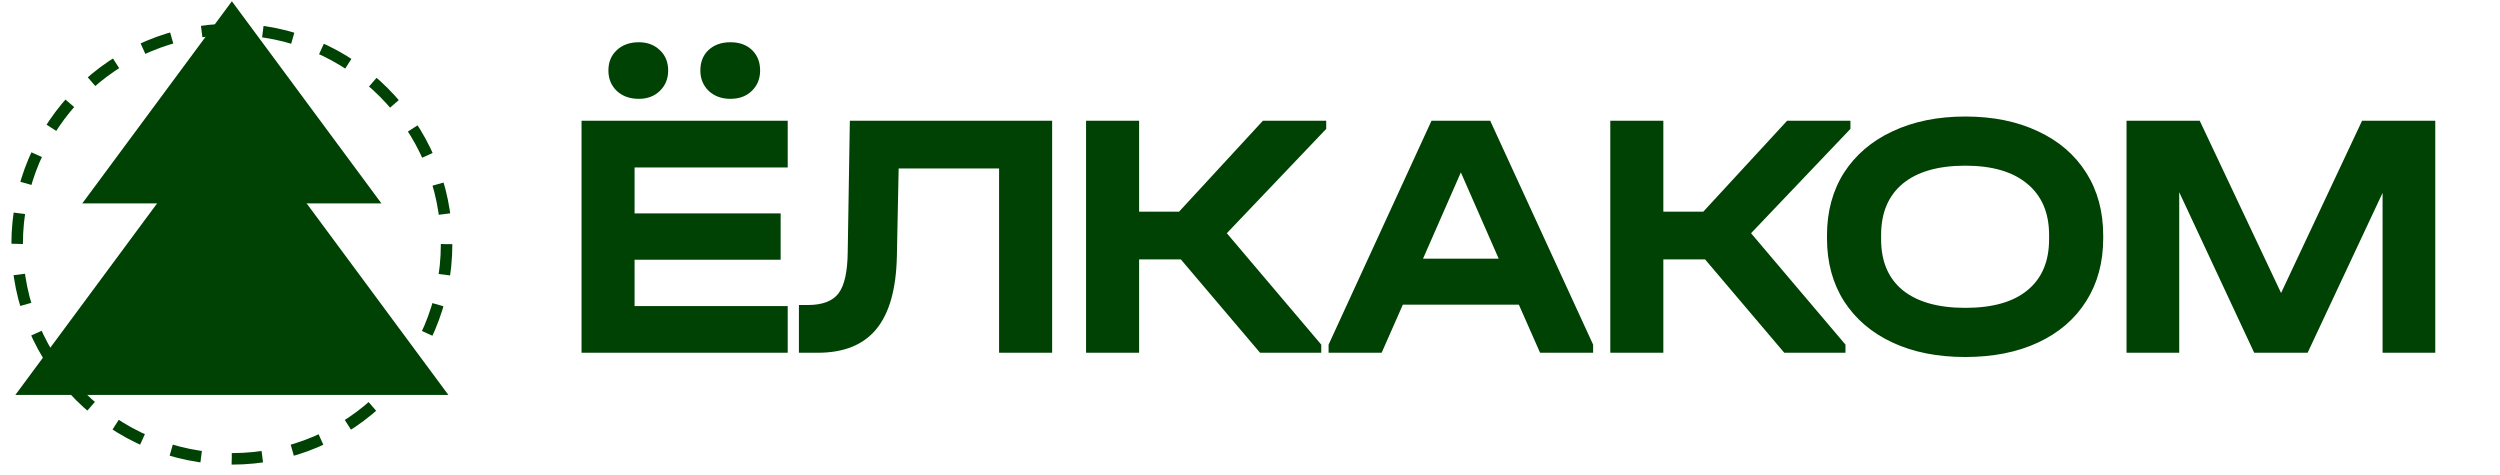 <svg  viewBox="0 0 163 31" fill="none" xmlns="http://www.w3.org/2000/svg">
<path d="M51.359 7.873V10.917H41.375V13.915H50.898V16.936H41.375V19.956H51.359V23H37.916V7.873H51.359ZM41.651 6.444C41.067 6.444 40.591 6.275 40.222 5.936C39.853 5.583 39.668 5.137 39.668 4.599C39.668 4.046 39.853 3.6 40.222 3.262C40.591 2.923 41.067 2.754 41.651 2.754C42.205 2.754 42.658 2.923 43.012 3.262C43.381 3.6 43.565 4.046 43.565 4.599C43.565 5.137 43.381 5.583 43.012 5.936C42.658 6.275 42.205 6.444 41.651 6.444ZM47.623 6.444C47.055 6.444 46.586 6.275 46.217 5.936C45.848 5.583 45.663 5.137 45.663 4.599C45.663 4.046 45.84 3.6 46.194 3.262C46.563 2.923 47.039 2.754 47.623 2.754C48.208 2.754 48.677 2.923 49.03 3.262C49.384 3.6 49.56 4.046 49.56 4.599C49.56 5.137 49.376 5.583 49.007 5.936C48.654 6.275 48.192 6.444 47.623 6.444ZM68.599 23H65.14V10.986H58.592L58.476 16.728C58.43 18.849 57.984 20.425 57.139 21.455C56.293 22.485 55.017 23 53.311 23H52.089V19.887H52.666C53.619 19.887 54.287 19.633 54.672 19.126C55.056 18.619 55.256 17.727 55.271 16.451L55.41 7.873H68.599V23ZM86.469 8.404L79.989 15.206L86.146 22.47V23H82.156L76.991 16.913H74.27V23H70.811V7.873H74.27V13.8H76.876L82.341 7.873H86.469V8.404ZM103.872 22.47V23H100.413L99.029 19.864H91.466L90.083 23H86.624V22.47L93.334 7.873H97.162L103.872 22.47ZM97.715 16.866L95.248 11.24L92.781 16.866H97.715ZM120.648 8.404L114.168 15.206L120.325 22.47V23H116.336L111.171 16.913H108.45V23H104.991V7.873H108.45V13.8H111.055L116.52 7.873H120.648V8.404ZM128.136 23.277C126.322 23.277 124.738 22.962 123.386 22.331C122.033 21.701 120.98 20.802 120.227 19.633C119.489 18.465 119.12 17.105 119.12 15.552V15.345C119.12 13.792 119.489 12.431 120.227 11.263C120.98 10.095 122.033 9.195 123.386 8.565C124.754 7.92 126.337 7.597 128.136 7.597C129.95 7.597 131.533 7.92 132.886 8.565C134.239 9.195 135.284 10.095 136.022 11.263C136.76 12.431 137.129 13.792 137.129 15.345V15.552C137.129 17.105 136.76 18.465 136.022 19.633C135.284 20.802 134.239 21.701 132.886 22.331C131.533 22.962 129.95 23.277 128.136 23.277ZM128.136 20.072C129.919 20.072 131.272 19.687 132.194 18.919C133.132 18.15 133.601 17.043 133.601 15.598V15.321C133.601 13.876 133.124 12.762 132.171 11.978C131.233 11.194 129.888 10.802 128.136 10.802C126.368 10.802 125.007 11.194 124.054 11.978C123.117 12.762 122.648 13.876 122.648 15.321V15.598C122.648 17.043 123.117 18.15 124.054 18.919C125.007 19.687 126.368 20.072 128.136 20.072ZM158.78 23H155.344V12.577L150.456 23H146.974L142.085 12.531V23H138.65V7.873H143.423L148.726 19.103L154.007 7.873H158.78V23Z" fill="#004203"/>
<circle cx="15.118" cy="15.918" r="14" stroke="#004203" stroke-width="0.75" stroke-dasharray="2 2"/>
<path d="M15.118 6.672L1 25.751H29.235L15.118 6.672Z" fill="#004203"/>
<path d="M15.118 0.083L5.365 13.262H24.87L15.118 0.083Z" fill="#004203"/>
</svg>
